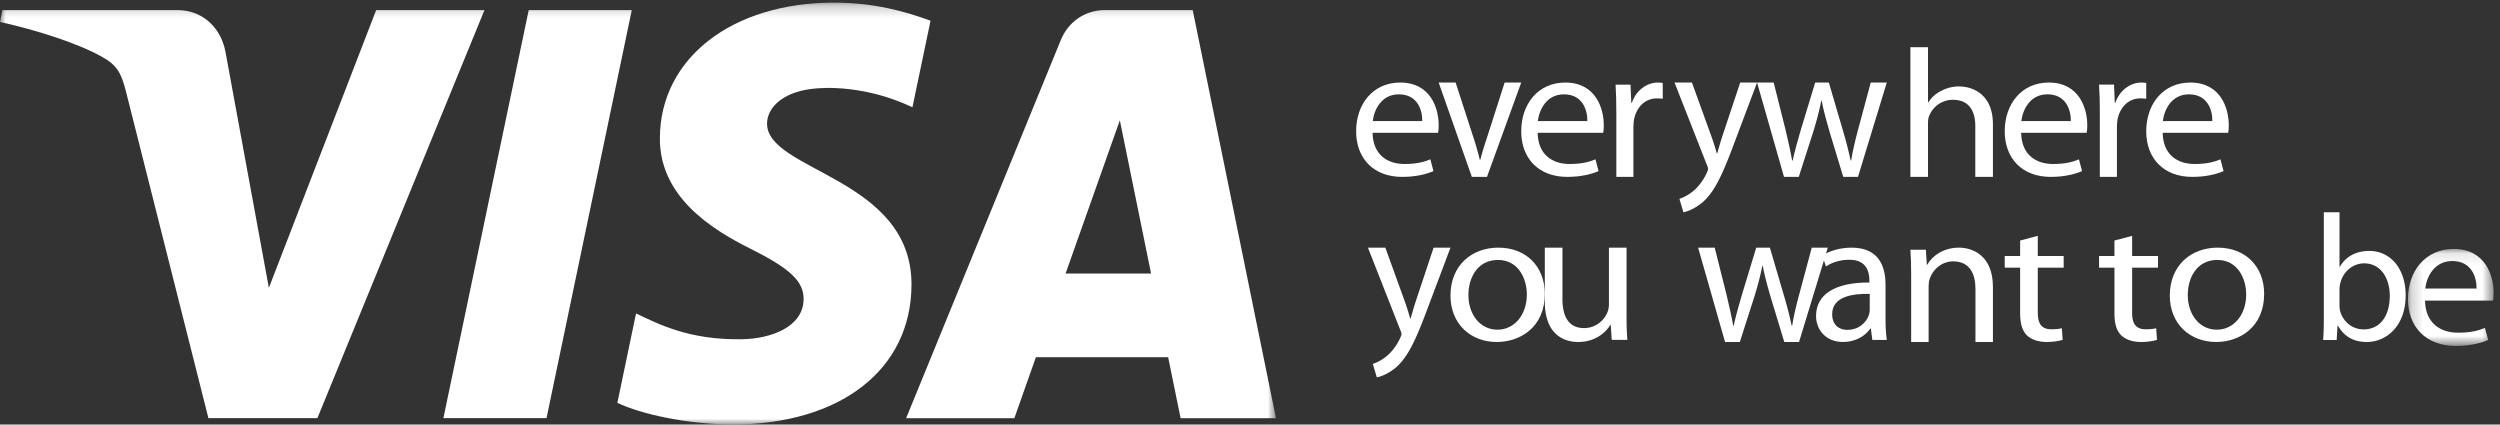 <svg width="212" height="36" version="1.1" xmlns="http://www.w3.org/2000/svg" xmlns:xlink="http://www.w3.org/1999/xlink"><rect width="100%" height="100%" fill="#333333" stroke="none"/><defs><path id="path-1" d="M0 .222h108.203V36H0z"/><path id="path-3" d="M.196.112h7.261v8.224H.197z"/></defs><g id="Page-1" stroke="none" stroke-width="1" fill="none" fill-rule="evenodd"><g id="Desktop-HD-Copy" transform="translate(-33 -42)"><g id="BARRA-VISA-HEAD-Copy"><g id="LOGO-VISA" transform="translate(33 42)"><g id="Group-3"><mask id="mask-2" fill="#fff"><use xlink:href="#path-1"/></mask><path d="M65.046 10.443c.028-1.238 1.182-2.558 3.709-2.897 1.25-.168 4.704-.297 8.619 1.55L78.91 1.76C76.805.974 74.1.222 70.731.222c-8.643 0-14.724 4.705-14.773 11.442-.06 4.98 4.34 7.759 7.654 9.414 3.404 1.696 4.55 2.785 4.534 4.3-.026 2.324-2.717 3.347-5.232 3.39-4.395.068-6.949-1.216-8.978-2.188l-1.585 7.582c2.041.96 5.81 1.8 9.723 1.838 9.184 0 15.19-4.643 15.221-11.838.038-9.134-12.333-9.636-12.249-13.719zM44.834.858L37.6 35.46h8.745L53.575.858h-8.74zM90.36 23.197l4.602-12.994 2.65 12.994H90.36zM101.144.857h-7.465c-1.677 0-3.092 1-3.721 2.536L76.84 35.461h9.178l1.826-5.17h11.214l1.057 5.17h8.088L101.143.858zm-69.246 0L22.8 24.41 19.117 4.38C18.685 2.144 16.98.858 15.084.858H.208L0 1.86c3.054.679 6.525 1.773 8.624 2.945 1.288.712 1.655 1.338 2.08 3.038l6.97 27.617h9.24L41.082.858h-9.183z" id="Fill-1" fill="#FFF" mask="url(#mask-2)"/></g><path d="M146.969 12.39L149 7h-1.43l-1.478 4.437c-.185.547-.339 1.125-.477 1.578h-.03a20.205 20.205 0 0 0-.493-1.547L143.476 7H142l2.737 6.968c.077.173.109.281.109.36 0 .078-.047.188-.109.328-.322.702-.769 1.235-1.137 1.531a3.59 3.59 0 0 1-1.186.672l.339 1.141c.338-.063.985-.297 1.662-.876.923-.827 1.585-2.14 2.554-4.733" id="Fill-4" fill="#FFF"/><path d="M120.093 25.439c-.185.546-.339 1.125-.477 1.577h-.032a20.35 20.35 0 0 0-.49-1.546L117.476 21H116l2.739 6.97c.076.17.108.28.108.36 0 .077-.047.186-.108.326-.323.705-.77 1.235-1.14 1.532a3.535 3.535 0 0 1-1.184.672l.339 1.14c.338-.062.985-.296 1.662-.874.923-.83 1.584-2.141 2.554-4.735L123 21h-1.43l-1.477 4.439z" id="Fill-6" fill="#FFF"/><path d="M138.383 8.713h-.05l-.066-1.534H137c.049.727.065 1.517.065 2.44V15h1.448v-4.186c0-.226.018-.453.05-.662.198-1.05.922-1.81 1.942-1.81.198 0 .346.016.495.032v-1.34c-.133-.017-.248-.034-.396-.034-.97 0-1.86.663-2.221 1.713" id="Fill-8" fill="#FFF"/><path d="M152.56 25.017c-.252.942-.455 1.785-.58 2.595h-.047A32.91 32.91 0 0 0 151.26 25l-1.174-4h-1.157l-1.236 4.067c-.25.875-.5 1.735-.674 2.545h-.047c-.14-.827-.344-1.67-.548-2.562L145.408 21H144l2.284 8h1.253l1.22-3.802c.266-.86.5-1.702.688-2.66h.032c.188.94.406 1.735.672 2.645L151.307 29h1.252L155 21h-1.362l-1.079 4.017z" id="Fill-10" fill="#FFF"/><path d="M137.932 21h-1.495v4.784c0 .275-.052.534-.138.727-.27.647-.966 1.31-1.97 1.31-1.343 0-1.834-1.018-1.834-2.505V21H131v4.575c0 2.731 1.545 3.425 2.836 3.425 1.461 0 2.346-.824 2.719-1.454h.034l.085 1.277H138a26.462 26.462 0 0 1-.068-2.15V21z" id="Fill-12" fill="#FFF"/><path d="M118.622 8c1.608 0 2 1.377 1.985 2.265h-4.198c.116-.968.74-2.266 2.213-2.266m2.935 6.51l-.262-.998c-.525.222-1.164.396-2.197.396-1.442 0-2.671-.776-2.705-2.646h5.559c.032-.158.048-.364.048-.649C122 9.203 121.328 7 118.737 7 116.427 7 115 8.822 115 11.135c0 2.297 1.475 3.865 3.902 3.865 1.262 0 2.147-.269 2.655-.491" id="Fill-14" fill="#FFF"/><path d="M126.992 27.957h-.018c-1.438 0-2.453-1.266-2.453-2.94 0-1.456.762-2.974 2.504-2.974 1.759 0 2.452 1.628 2.452 2.925 0 1.74-1.066 2.989-2.485 2.989m.067-6.957c-2.25 0-4.059 1.501-4.059 4.064 0 2.417 1.725 3.936 3.923 3.936h.018c1.944 0 4.059-1.233 4.059-4.08 0-2.324-1.59-3.92-3.94-3.92" id="Fill-16" fill="#FFF"/><path d="M132.622 8c1.608 0 2 1.377 1.985 2.265h-4.198c.116-.968.74-2.266 2.213-2.266m.28 7.001c1.26 0 2.147-.269 2.654-.491l-.261-.998c-.526.222-1.164.396-2.197.396-1.443 0-2.671-.776-2.706-2.646h5.56c.032-.158.048-.364.048-.649C136 9.203 135.328 7 132.737 7 130.427 7 129 8.822 129 11.135c0 2.297 1.475 3.865 3.902 3.865" id="Fill-18" fill="#FFF"/><path d="M126.096 15L129 7h-1.406l-1.436 4.479c-.245.743-.46 1.405-.627 2.066h-.045a24.143 24.143 0 0 0-.597-2.066L123.437 7H122l2.813 8h1.283z" id="Fill-20" fill="#FFF"/><path d="M187.992 27.957h-.018c-1.438 0-2.452-1.266-2.452-2.94 0-1.456.761-2.974 2.503-2.974 1.759 0 2.453 1.628 2.453 2.925 0 1.74-1.067 2.989-2.486 2.989m.067-6.957c-2.25 0-4.059 1.501-4.059 4.064 0 2.417 1.725 3.936 3.924 3.936h.017c1.945 0 4.059-1.233 4.059-4.08 0-2.324-1.588-3.92-3.94-3.92" id="Fill-22" fill="#FFF"/><path d="M185.623 8c1.606 0 2 1.377 1.984 2.265h-4.197c.116-.968.738-2.266 2.213-2.266m2.935 6.51l-.263-.998c-.526.222-1.164.396-2.196.396-1.443 0-2.671-.776-2.705-2.646h5.556c.034-.158.05-.364.05-.649C189 9.203 188.328 7 185.738 7 183.428 7 182 8.822 182 11.135c0 2.297 1.476 3.865 3.903 3.865 1.26 0 2.146-.269 2.655-.491" id="Fill-24" fill="#FFF"/><path d="M179.515 15v-4.186c0-.227.017-.454.048-.663.198-1.05.922-1.81 1.943-1.81.198 0 .346.016.494.033V7.032c-.132-.017-.246-.032-.395-.032-.972 0-1.859.662-2.221 1.712h-.051l-.065-1.535H178c.049.727.066 1.52.066 2.44V15h1.449z" id="Fill-26" fill="#FFF"/><path d="M180.805 20l-1.5.398v1.313H178v.989h1.306v3.88c0 .84.174 1.476.594 1.874.365.339.94.546 1.653.546a4.87 4.87 0 0 0 1.36-.178l-.07-.988c-.226.058-.471.089-.888.089-.854 0-1.15-.502-1.15-1.388V22.7H183v-.99h-2.195V20z" id="Fill-28" fill="#FFF"/><g id="Group-32" transform="translate(204 21)"><mask id="mask-4" fill="#fff"><use xlink:href="#path-3"/></mask><path d="M1.66 3.466c.119-.993.764-2.33 2.294-2.33 1.667 0 2.074 1.418 2.059 2.33H1.659zm5.798.359c0-1.45-.697-3.713-3.384-3.713C1.676.112.196 1.985.196 4.362c0 2.362 1.532 3.974 4.048 3.974 1.309 0 2.227-.277 2.754-.504l-.273-1.026c-.542.227-1.206.407-2.277.407-1.496 0-2.772-.799-2.807-2.721h5.766c.033-.162.05-.374.05-.667z" id="Fill-30" fill="#FFF" mask="url(#mask-4)"/></g><path d="M200.432 27.932c-.952 0-1.739-.64-1.996-1.572a2.594 2.594 0 0 1-.046-.489v-1.327c0-.213.031-.396.076-.563.257-1.007 1.104-1.648 2.01-1.648 1.422 0 2.177 1.266 2.177 2.761 0 1.694-.816 2.838-2.221 2.838m.484-6.652c-1.18 0-2.026.518-2.495 1.342h-.03V18h-1.33v8.925c0 .655-.016 1.403-.061 1.906h1.149l.075-1.22h.03c.56.977 1.391 1.389 2.449 1.389 1.634 0 3.297-1.313 3.297-3.967 0-2.228-1.27-3.753-3.084-3.753" id="Fill-33" fill="#FFF"/><path d="M171.41 10.264c.115-.967.738-2.266 2.213-2.266 1.607 0 2 1.378 1.984 2.266h-4.198zM173.736 7C171.427 7 170 8.822 170 11.134c0 2.298 1.476 3.866 3.902 3.866 1.26 0 2.147-.269 2.655-.49l-.262-.998c-.523.221-1.163.395-2.197.395-1.443 0-2.671-.775-2.705-2.645h5.557c.034-.159.05-.364.05-.65 0-1.41-.672-3.612-3.263-3.612z" id="Fill-35" fill="#FFF"/><path d="M154.476 8.537c.188.943.407 1.736.673 2.644L156.307 15h1.25L160 7h-1.36l-1.082 4.016c-.249.943-.452 1.786-.579 2.596h-.046c-.171-.81-.391-1.67-.673-2.612l-1.174-4h-1.158l-1.236 4.065c-.25.877-.501 1.737-.673 2.547h-.046c-.14-.827-.344-1.67-.547-2.562L150.408 7H149l2.285 8h1.25l1.223-3.802c.265-.858.499-1.702.687-2.661h.03z" id="Fill-37" fill="#FFF"/><path d="M158.554 26.25c0 .142-.015.299-.062.441-.216.65-.854 1.282-1.849 1.282-.684 0-1.275-.412-1.275-1.33 0-1.484 1.694-1.754 3.186-1.722v1.328zm1.338-2.12c0-1.534-.56-3.13-2.876-3.13-.947 0-1.865.268-2.487.663l.311.933c.528-.363 1.26-.569 1.975-.569 1.537-.016 1.709 1.138 1.709 1.771v.159c-2.907-.017-4.524.996-4.524 2.845 0 1.107.778 2.198 2.301 2.198 1.072 0 1.896-.538 2.3-1.138h.047l.125.963H160c-.078-.521-.108-1.17-.108-1.833V24.13z" id="Fill-39" fill="#FFF"/><path d="M163.495 10.476c0-.264.018-.465.103-.65a2.148 2.148 0 0 1 2.005-1.364c1.41 0 1.902 1.007 1.902 2.215V15H169v-4.461c0-2.588-1.766-3.208-2.871-3.208-.562 0-1.087.14-1.53.388a2.579 2.579 0 0 0-1.07.96h-.034V4H162v11h1.495v-4.524z" id="Fill-41" fill="#FFF"/><path d="M172.804 20l-1.497.398v1.313H170v.989h1.307v3.88c0 .84.174 1.476.592 1.874.367.339.94.546 1.655.546.592 0 1.063-.09 1.36-.178l-.07-.988c-.227.058-.472.089-.89.089-.852 0-1.15-.502-1.15-1.388V22.7H175v-.99h-2.196V20z" id="Fill-43" fill="#FFF"/><path d="M166.122 21c-1.347 0-2.288.726-2.693 1.454h-.033l-.084-1.277H162c.05.647.066 1.293.066 2.118V29h1.481v-4.72c0-.225.033-.485.1-.662.27-.791 1.028-1.455 1.986-1.455 1.398 0 1.886 1.067 1.886 2.327V29H169v-4.672c0-2.681-1.75-3.328-2.878-3.328" id="Fill-45" fill="#FFF"/></g></g></g></g></svg>